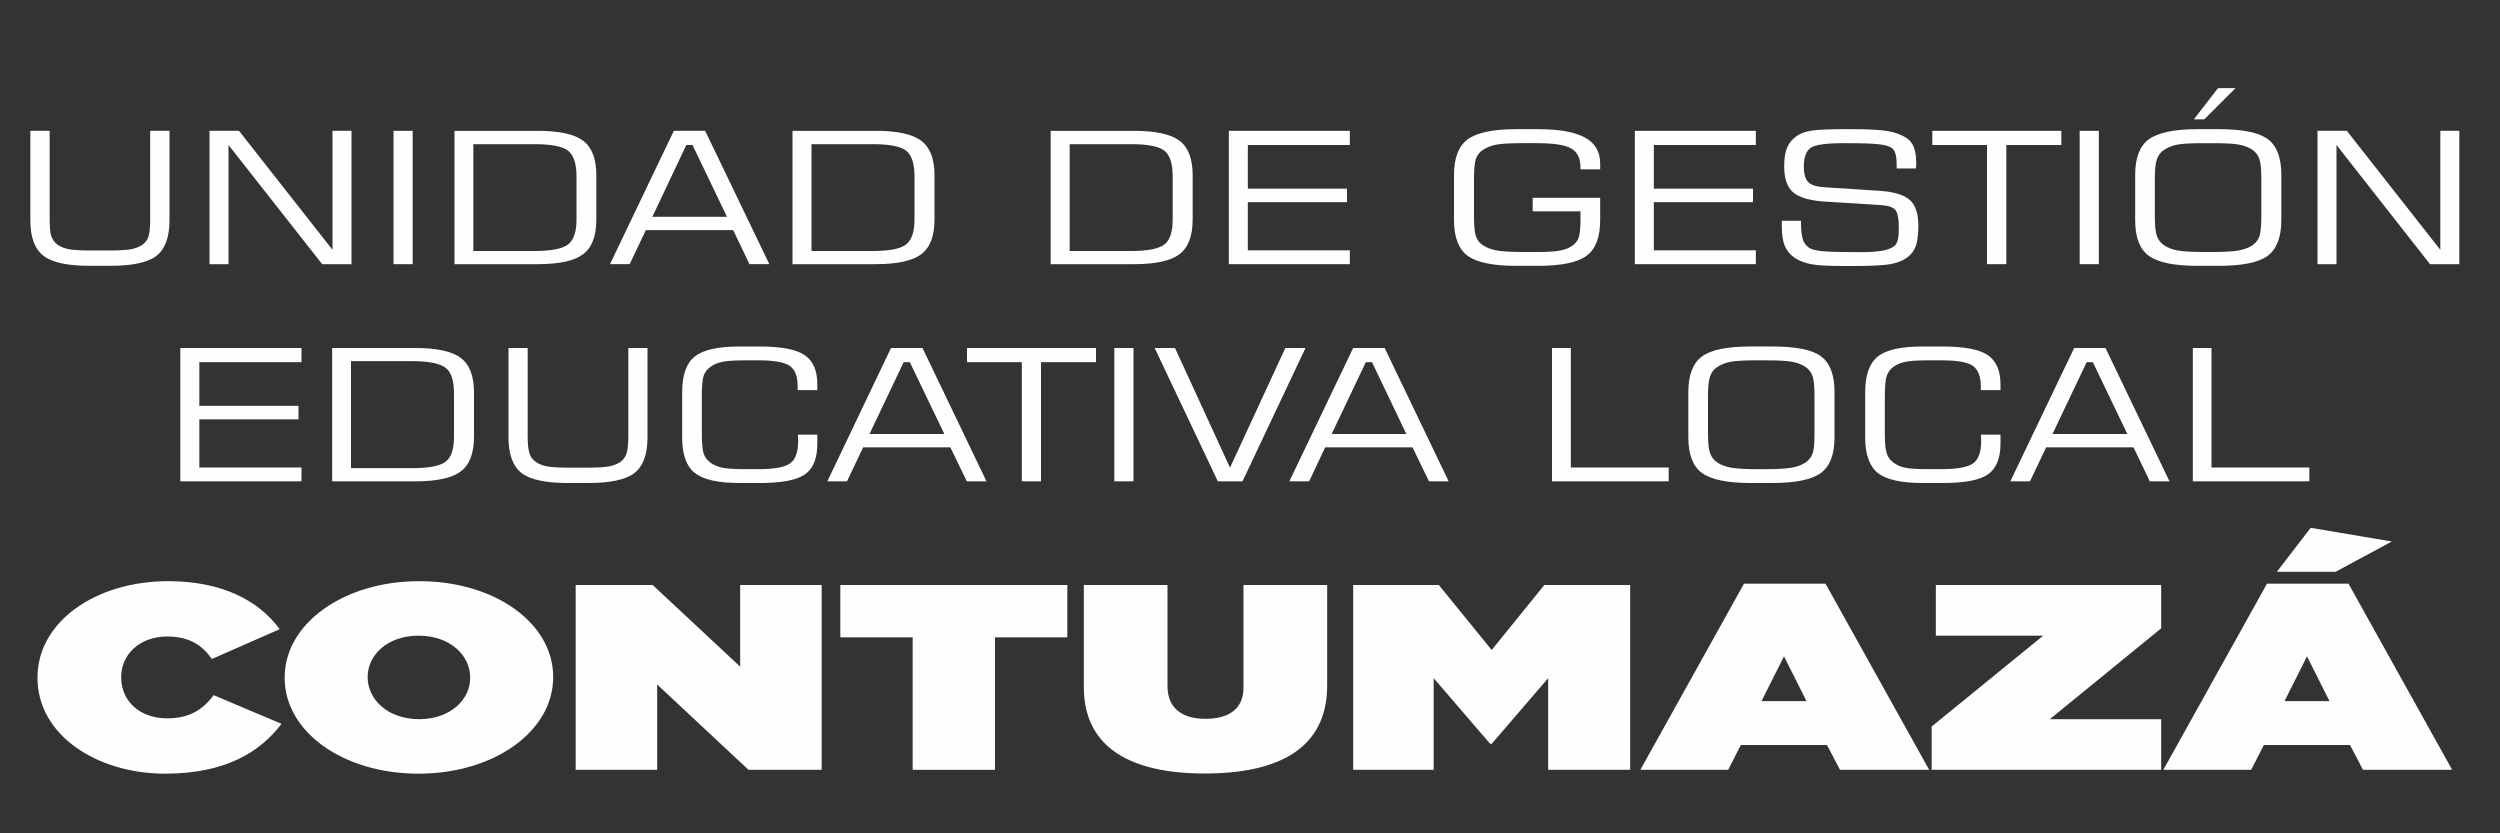 <?xml version="1.0" encoding="UTF-8"?>
<!DOCTYPE svg PUBLIC "-//W3C//DTD SVG 1.1//EN" "http://www.w3.org/Graphics/SVG/1.1/DTD/svg11.dtd">
<!-- Creator: CorelDRAW -->
<svg xmlns="http://www.w3.org/2000/svg" xml:space="preserve" width="150px" height="50px" version="1.1" style="shape-rendering:geometricPrecision; text-rendering:geometricPrecision; image-rendering:optimizeQuality; fill-rule:evenodd; clip-rule:evenodd"
viewBox="0 0 150 50"
 xmlns:xlink="http://www.w3.org/1999/xlink"
 xmlns:xodm="http://www.corel.com/coreldraw/odm/2003">
 <rect x="0" y="0" width="150" height="50" fill="#333333" stroke="none"/>
 <defs>
  <style type="text/css">
   <![CDATA[
    .fil0 {fill:none}
    .fil1 {fill:#FEFEFE;fill-rule:nonzero}
   ]]>
  </style>
 </defs>
 <g id="Capa_x0020_1">
  <rect class="fil0" width="150" height="50"/>
  <path class="fil1" d="M9.91 46.42c3.67,0 5.73,-1.34 6.98,-2.99l-4.07 -1.72c-0.61,0.82 -1.4,1.39 -2.79,1.39 -1.62,0 -2.76,-1.01 -2.76,-2.46l0 -0.03c0,-1.33 1.1,-2.42 2.76,-2.42 1.35,0 2.13,0.55 2.68,1.35l4.07 -1.79c-1.24,-1.7 -3.44,-2.88 -6.68,-2.88 -4.41,0 -7.85,2.47 -7.85,5.77l0 0.04c0,3.43 3.57,5.74 7.66,5.74z"/>
  <path id="_1" class="fil1" d="M25.11 46.42c4.56,0 8.08,-2.56 8.08,-5.78l0 -0.03c0,-3.21 -3.48,-5.74 -8.04,-5.74 -4.55,0 -8.07,2.56 -8.07,5.77l0 0.04c0,3.21 3.48,5.74 8.03,5.74zm0.04 -3.27c-1.89,0 -3.09,-1.19 -3.09,-2.51l0 -0.03c0,-1.3 1.18,-2.47 3.05,-2.47 1.9,0 3.1,1.19 3.1,2.5l0 0.04c0,1.29 -1.18,2.47 -3.06,2.47z"/>
  <polygon id="_2" class="fil1" points="34.54,46.19 39.43,46.19 39.43,41.07 44.91,46.19 49.3,46.19 49.3,35.1 44.41,35.1 44.41,40 39.16,35.1 34.54,35.1 "/>
  <polygon id="_3" class="fil1" points="54.76,46.19 59.7,46.19 59.7,38.24 64.04,38.24 64.04,35.1 50.42,35.1 50.42,38.24 54.76,38.24 "/>
  <path id="_4" class="fil1" d="M72.29 46.41c4.41,0 7.34,-1.49 7.34,-5.28l0 -6.03 -5.02 0 0 6.15c0,1.34 -0.95,1.88 -2.28,1.88 -1.33,0 -2.28,-0.58 -2.28,-1.96l0 -6.07 -5.02 0 0 6.12c0,3.67 2.85,5.19 7.26,5.19z"/>
  <polygon id="_5" class="fil1" points="81.19,46.19 86.02,46.19 86.02,40.69 89.41,44.63 89.5,44.63 92.89,40.69 92.89,46.19 97.81,46.19 97.81,35.1 92.66,35.1 89.5,39 86.33,35.1 81.19,35.1 "/>
  <path id="_6" class="fil1" d="M98.42 46.19l5.27 0 0.76 -1.49 5.17 0 0.78 1.49 5.35 0 -6.22 -11.17 -4.89 0 -6.22 11.17zm7.27 -4.12l1.35 -2.69 1.35 2.69 -2.7 0z"/>
  <polygon id="_7" class="fil1" points="115.9,46.19 129.67,46.19 129.67,43.15 122.99,43.15 129.67,37.7 129.67,35.1 116.15,35.1 116.15,38.14 122.59,38.14 115.9,43.59 "/>
  <path id="_8" class="fil1" d="M129.8 46.19l5.27 0 0.76 -1.49 5.17 0 0.78 1.49 5.35 0 -6.22 -11.17 -4.89 0 -6.22 11.17zm7.27 -4.12l1.35 -2.69 1.35 2.69 -2.7 0zm-0.46 -7.76l3.52 0 3.38 -1.82 -4.87 -0.82 -2.03 2.64z"/>
  <path class="fil1" d="M1.82 7.85l1.16 0 0 5.25c0,0.52 0.03,0.88 0.1,1.08 0.08,0.21 0.2,0.37 0.37,0.5 0.19,0.13 0.41,0.22 0.67,0.27 0.26,0.05 0.7,0.08 1.33,0.08l1.09 0c0.63,0 1.08,-0.03 1.34,-0.08 0.26,-0.05 0.48,-0.14 0.67,-0.27 0.17,-0.12 0.29,-0.29 0.36,-0.49 0.07,-0.21 0.1,-0.57 0.1,-1.09l0 -5.25 1.16 0 0 5.36c0,1.02 -0.26,1.73 -0.78,2.14 -0.52,0.4 -1.45,0.6 -2.77,0.6l-1.25 0c-1.32,0 -2.24,-0.2 -2.76,-0.6 -0.53,-0.41 -0.79,-1.12 -0.79,-2.14l0 -5.36z"/>
  <polygon id="_1_0" class="fil1" points="12.57,15.85 12.57,7.85 14.34,7.85 19.95,14.99 19.95,7.85 21.09,7.85 21.09,15.85 19.33,15.85 13.71,8.7 13.71,15.85 "/>
  <polygon id="_2_1" class="fil1" points="23.61,15.85 23.61,7.85 24.76,7.85 24.76,15.85 "/>
  <path id="_3_2" class="fil1" d="M27.27 15.85l0 -8 5 0c1.29,0 2.2,0.2 2.73,0.6 0.52,0.4 0.78,1.09 0.78,2.07l0 2.64c0,1 -0.26,1.69 -0.79,2.09 -0.52,0.4 -1.43,0.6 -2.72,0.6l-5 0zm1.13 -0.79l3.68 0c0.99,0 1.66,-0.13 2,-0.39 0.34,-0.26 0.51,-0.76 0.51,-1.49l0 -2.59c0,-0.77 -0.17,-1.29 -0.51,-1.55 -0.33,-0.26 -1,-0.39 -2,-0.39l-3.68 0 0 6.41z"/>
  <path id="_4_3" class="fil1" d="M39.14 13.01l4.48 0 -2.07 -4.31 -0.37 0 -2.04 4.31zm-2.54 2.84l3.83 -8 1.88 0 3.85 8 -1.19 0 -0.98 -2.04 -5.24 0 -0.97 2.04 -1.18 0z"/>
  <path id="_5_4" class="fil1" d="M47.55 15.85l0 -8 5 0c1.3,0 2.21,0.2 2.73,0.6 0.53,0.4 0.79,1.09 0.79,2.07l0 2.64c0,1 -0.26,1.69 -0.79,2.09 -0.53,0.4 -1.44,0.6 -2.73,0.6l-5 0zm1.14 -0.79l3.67 0c1,0 1.67,-0.13 2,-0.39 0.34,-0.26 0.51,-0.76 0.51,-1.49l0 -2.59c0,-0.77 -0.17,-1.29 -0.5,-1.55 -0.34,-0.26 -1.01,-0.39 -2.01,-0.39l-3.67 0 0 6.41z"/>
  <path id="_6_5" class="fil1" d="M63.04 15.85l0 -8 5 0c1.3,0 2.21,0.2 2.74,0.6 0.52,0.4 0.78,1.09 0.78,2.07l0 2.64c0,1 -0.26,1.69 -0.79,2.09 -0.52,0.4 -1.43,0.6 -2.73,0.6l-5 0zm1.14 -0.79l3.68 0c0.99,0 1.66,-0.13 2,-0.39 0.34,-0.26 0.5,-0.76 0.5,-1.49l0 -2.59c0,-0.77 -0.16,-1.29 -0.5,-1.55 -0.34,-0.26 -1,-0.39 -2,-0.39l-3.68 0 0 6.41z"/>
  <polygon id="_7_6" class="fil1" points="73.73,15.85 73.73,7.85 80.99,7.85 80.99,8.7 74.87,8.7 74.87,11.32 80.82,11.32 80.82,12.13 74.87,12.13 74.87,15.02 80.99,15.02 80.99,15.85 "/>
  <path id="_8_7" class="fil1" d="M87.24 10.5c0,-1.03 0.28,-1.74 0.82,-2.14 0.55,-0.4 1.52,-0.61 2.91,-0.61l1.31 0c1.28,0 2.22,0.17 2.83,0.51 0.6,0.33 0.9,0.85 0.9,1.56l0 0.34 -1.18 0 0 -0.09c0,-0.55 -0.18,-0.94 -0.54,-1.15 -0.36,-0.22 -1.05,-0.33 -2.07,-0.33l-0.91 0c-0.72,0 -1.22,0.03 -1.54,0.09 -0.31,0.06 -0.57,0.17 -0.79,0.31 -0.2,0.13 -0.34,0.31 -0.42,0.53 -0.08,0.22 -0.12,0.62 -0.12,1.2l0 2.27c0,0.58 0.04,0.98 0.12,1.2 0.08,0.22 0.22,0.4 0.42,0.53 0.22,0.14 0.48,0.24 0.78,0.3 0.3,0.06 0.82,0.1 1.55,0.1l0.91 0c0.65,0 1.12,-0.03 1.39,-0.09 0.28,-0.05 0.51,-0.14 0.71,-0.27 0.19,-0.12 0.32,-0.29 0.4,-0.5 0.07,-0.21 0.11,-0.57 0.11,-1.08l0 -0.5 -2.87 0 0 -0.81 4.05 0 0 1.34c0,1.02 -0.27,1.74 -0.82,2.14 -0.54,0.4 -1.51,0.6 -2.91,0.6l-1.31 0c-1.39,0 -2.36,-0.2 -2.91,-0.6 -0.54,-0.4 -0.82,-1.12 -0.82,-2.14l0 -2.71z"/>
  <polygon id="_9" class="fil1" points="98.09,15.85 98.09,7.85 105.35,7.85 105.35,8.7 99.23,8.7 99.23,11.32 105.18,11.32 105.18,12.13 99.23,12.13 99.23,15.02 105.35,15.02 105.35,15.85 "/>
  <path id="_10" class="fil1" d="M106.91 13.25l1.15 0 0 0.15c0,0.47 0.05,0.82 0.14,1.05 0.1,0.23 0.25,0.38 0.46,0.48 0.17,0.07 0.43,0.12 0.77,0.15 0.35,0.03 1.07,0.05 2.15,0.05 0.59,0 1.04,-0.03 1.37,-0.09 0.33,-0.06 0.57,-0.16 0.72,-0.29 0.09,-0.07 0.15,-0.19 0.2,-0.36 0.04,-0.18 0.06,-0.41 0.06,-0.7 0,-0.6 -0.08,-0.97 -0.23,-1.12 -0.16,-0.15 -0.46,-0.25 -0.92,-0.27l-3.2 -0.2c-0.95,-0.05 -1.61,-0.24 -1.98,-0.55 -0.37,-0.31 -0.55,-0.84 -0.55,-1.58 0,-0.46 0.06,-0.84 0.18,-1.12 0.12,-0.28 0.32,-0.52 0.59,-0.7 0.21,-0.15 0.5,-0.25 0.87,-0.31 0.38,-0.06 1.04,-0.09 1.99,-0.09l0.37 0c1.06,0 1.81,0.04 2.25,0.12 0.43,0.08 0.79,0.22 1.09,0.41 0.2,0.13 0.34,0.31 0.44,0.55 0.09,0.24 0.14,0.54 0.14,0.89 0,0.11 0,0.19 0,0.24 -0.01,0.06 -0.01,0.11 -0.02,0.15l-1.15 0 0 -0.2c0,-0.29 -0.02,-0.52 -0.07,-0.67 -0.04,-0.16 -0.11,-0.27 -0.21,-0.35 -0.14,-0.11 -0.4,-0.19 -0.76,-0.23 -0.38,-0.05 -1.07,-0.07 -2.11,-0.07 -1.06,0 -1.73,0.09 -2.01,0.28 -0.27,0.19 -0.41,0.56 -0.41,1.12 0,0.45 0.09,0.77 0.27,0.94 0.18,0.18 0.52,0.28 1.03,0.31l3.26 0.21c0.86,0.06 1.45,0.24 1.8,0.55 0.34,0.3 0.51,0.82 0.51,1.53 0,0.53 -0.05,0.92 -0.13,1.18 -0.09,0.27 -0.24,0.49 -0.44,0.66 -0.25,0.22 -0.59,0.37 -1.01,0.46 -0.43,0.09 -1.2,0.13 -2.32,0.13l-0.52 0c-0.95,0 -1.62,-0.03 -2.02,-0.11 -0.4,-0.08 -0.73,-0.21 -0.99,-0.39 -0.26,-0.18 -0.45,-0.41 -0.58,-0.7 -0.12,-0.3 -0.18,-0.67 -0.18,-1.12l0 -0.39z"/>
  <polygon id="_11" class="fil1" points="115.94,8.7 115.94,7.85 123.68,7.85 123.68,8.7 120.38,8.7 120.38,15.85 119.22,15.85 119.22,8.7 "/>
  <polygon id="_12" class="fil1" points="124.78,15.85 124.78,7.85 125.93,7.85 125.93,15.85 "/>
  <path id="_13" class="fil1" d="M132.81 8.59l-0.64 0c-0.73,0 -1.24,0.03 -1.55,0.09 -0.3,0.06 -0.56,0.17 -0.77,0.31 -0.21,0.13 -0.35,0.32 -0.43,0.55 -0.09,0.23 -0.13,0.62 -0.13,1.19l0 2.26c0,0.56 0.04,0.96 0.13,1.18 0.08,0.23 0.22,0.41 0.43,0.55 0.21,0.14 0.47,0.24 0.77,0.3 0.31,0.06 0.82,0.1 1.55,0.1l0.64 0c0.72,0 1.24,-0.04 1.55,-0.1 0.3,-0.06 0.57,-0.16 0.78,-0.3 0.2,-0.13 0.34,-0.31 0.42,-0.53 0.08,-0.23 0.12,-0.62 0.12,-1.2l0 -2.27c0,-0.57 -0.04,-0.96 -0.12,-1.19 -0.08,-0.23 -0.23,-0.42 -0.43,-0.55 -0.21,-0.14 -0.47,-0.24 -0.77,-0.3 -0.3,-0.06 -0.82,-0.09 -1.55,-0.09zm-4.7 1.91c0,-1.03 0.27,-1.74 0.82,-2.14 0.55,-0.4 1.52,-0.61 2.91,-0.61l1.31 0c1.41,0 2.38,0.2 2.92,0.6 0.54,0.4 0.81,1.12 0.81,2.15l0 2.71c0,1.02 -0.28,1.74 -0.82,2.14 -0.55,0.4 -1.52,0.6 -2.91,0.6l-1.31 0c-1.39,0 -2.36,-0.2 -2.91,-0.6 -0.55,-0.4 -0.82,-1.12 -0.82,-2.14l0 -2.71zm4.15 -3.34l-0.63 0 1.45 -1.87 1.05 0 -1.87 1.87z"/>
  <polygon id="_14" class="fil1" points="139.05,15.85 139.05,7.85 140.81,7.85 146.42,14.99 146.42,7.85 147.56,7.85 147.56,15.85 145.8,15.85 140.19,8.7 140.19,15.85 "/>
  <polygon class="fil1" points="10.82,28.88 10.82,20.88 18.09,20.88 18.09,21.73 11.96,21.73 11.96,24.35 17.91,24.35 17.91,25.16 11.96,25.16 11.96,28.05 18.09,28.05 18.09,28.88 "/>
  <path id="_1_8" class="fil1" d="M19.93 28.88l0 -8 4.99 0c1.3,0 2.21,0.2 2.73,0.6 0.53,0.4 0.79,1.09 0.79,2.08l0 2.63c0,1 -0.26,1.69 -0.79,2.09 -0.52,0.4 -1.43,0.6 -2.73,0.6l-4.99 0zm1.13 -0.79l3.68 0c0.99,0 1.66,-0.13 2,-0.39 0.34,-0.26 0.5,-0.76 0.5,-1.49l0 -2.59c0,-0.77 -0.16,-1.29 -0.5,-1.55 -0.34,-0.26 -1,-0.4 -2,-0.4l-3.68 0 0 6.42z"/>
  <path id="_2_9" class="fil1" d="M30.51 20.88l1.15 0 0 5.25c0,0.52 0.04,0.88 0.11,1.08 0.07,0.21 0.19,0.37 0.37,0.5 0.18,0.13 0.41,0.22 0.66,0.27 0.26,0.05 0.7,0.08 1.33,0.08l1.09 0c0.64,0 1.08,-0.03 1.34,-0.08 0.26,-0.05 0.48,-0.14 0.67,-0.27 0.17,-0.12 0.29,-0.29 0.36,-0.49 0.07,-0.21 0.11,-0.57 0.11,-1.09l0 -5.25 1.15 0 0 5.36c0,1.02 -0.26,1.73 -0.78,2.14 -0.52,0.4 -1.44,0.6 -2.76,0.6l-1.26 0c-1.32,0 -2.24,-0.2 -2.76,-0.6 -0.52,-0.41 -0.78,-1.12 -0.78,-2.14l0 -5.36z"/>
  <path id="_3_10" class="fil1" d="M40.93 23.53c0,-1.03 0.25,-1.74 0.76,-2.14 0.51,-0.41 1.4,-0.6 2.69,-0.6l1.21 0c1.27,0 2.17,0.17 2.68,0.51 0.52,0.35 0.77,0.94 0.77,1.76l0 0.35 -1.18 0 0 -0.22c0,-0.6 -0.15,-1.01 -0.48,-1.24 -0.32,-0.22 -0.94,-0.33 -1.88,-0.33l-0.8 0c-0.62,0 -1.07,0.03 -1.36,0.09 -0.29,0.06 -0.52,0.16 -0.71,0.3 -0.19,0.13 -0.33,0.31 -0.41,0.53 -0.07,0.22 -0.11,0.62 -0.11,1.21l0 2.27c0,0.58 0.04,0.98 0.11,1.2 0.08,0.23 0.22,0.4 0.41,0.54 0.19,0.14 0.42,0.24 0.69,0.3 0.27,0.06 0.73,0.09 1.38,0.09l0.8 0c0.96,0 1.6,-0.12 1.91,-0.35 0.32,-0.23 0.48,-0.68 0.48,-1.34 0,-0.1 -0.01,-0.18 -0.01,-0.23 0,-0.06 0,-0.11 -0.01,-0.15l1.17 0 0 0.52c0,0.89 -0.24,1.51 -0.74,1.86 -0.5,0.35 -1.4,0.52 -2.71,0.52l-1.21 0c-1.29,0 -2.18,-0.2 -2.69,-0.6 -0.51,-0.4 -0.76,-1.12 -0.76,-2.14l0 -2.71z"/>
  <path id="_4_11" class="fil1" d="M52.17 26.04l4.49 0 -2.07 -4.31 -0.37 0 -2.05 4.31zm-2.53 2.84l3.82 -8 1.89 0 3.84 8 -1.18 0 -0.99 -2.04 -5.23 0 -0.97 2.04 -1.18 0z"/>
  <polygon id="_5_12" class="fil1" points="58.02,21.73 58.02,20.88 65.76,20.88 65.76,21.73 62.46,21.73 62.46,28.88 61.31,28.88 61.31,21.73 "/>
  <polygon id="_6_13" class="fil1" points="66.86,28.88 66.86,20.88 68.01,20.88 68.01,28.88 "/>
  <polygon id="_7_14" class="fil1" points="69.28,20.88 70.5,20.88 73.8,28.06 77.12,20.88 78.33,20.88 74.55,28.88 73.07,28.88 "/>
  <path id="_8_15" class="fil1" d="M79.9 26.04l4.48 0 -2.06 -4.31 -0.37 0 -2.05 4.31zm-2.54 2.84l3.83 -8 1.89 0 3.84 8 -1.18 0 -0.99 -2.04 -5.24 0 -0.96 2.04 -1.19 0z"/>
  <polygon id="_9_16" class="fil1" points="93.12,28.88 93.12,20.88 94.25,20.88 94.25,28.05 100.12,28.05 100.12,28.88 "/>
  <path id="_10_17" class="fil1" d="M106 21.62l-0.64 0c-0.73,0 -1.24,0.03 -1.54,0.09 -0.31,0.06 -0.57,0.17 -0.78,0.31 -0.21,0.13 -0.35,0.32 -0.43,0.55 -0.09,0.23 -0.13,0.63 -0.13,1.19l0 2.26c0,0.56 0.04,0.96 0.13,1.18 0.08,0.23 0.22,0.41 0.43,0.55 0.21,0.14 0.47,0.24 0.78,0.3 0.3,0.06 0.81,0.1 1.54,0.1l0.64 0c0.72,0 1.24,-0.04 1.55,-0.1 0.31,-0.06 0.57,-0.16 0.78,-0.3 0.2,-0.13 0.34,-0.31 0.42,-0.53 0.09,-0.23 0.12,-0.62 0.12,-1.2l0 -2.27c0,-0.57 -0.04,-0.96 -0.12,-1.19 -0.08,-0.23 -0.23,-0.42 -0.43,-0.55 -0.21,-0.14 -0.47,-0.24 -0.77,-0.3 -0.3,-0.06 -0.82,-0.09 -1.55,-0.09zm-4.7 1.91c0,-1.03 0.27,-1.74 0.82,-2.14 0.55,-0.41 1.52,-0.6 2.91,-0.6l1.31 0c1.41,0 2.38,0.19 2.92,0.59 0.54,0.4 0.81,1.11 0.81,2.15l0 2.71c0,1.02 -0.27,1.74 -0.82,2.14 -0.55,0.4 -1.52,0.6 -2.91,0.6l-1.31 0c-1.39,0 -2.36,-0.2 -2.91,-0.6 -0.55,-0.4 -0.82,-1.12 -0.82,-2.14l0 -2.71z"/>
  <path id="_11_18" class="fil1" d="M111.91 23.53c0,-1.03 0.26,-1.74 0.76,-2.14 0.51,-0.41 1.41,-0.6 2.69,-0.6l1.21 0c1.28,0 2.17,0.17 2.69,0.51 0.51,0.35 0.77,0.94 0.77,1.76l0 0.35 -1.18 0 0 -0.22c0,-0.6 -0.16,-1.01 -0.48,-1.24 -0.32,-0.22 -0.95,-0.33 -1.88,-0.33l-0.8 0c-0.63,0 -1.08,0.03 -1.37,0.09 -0.29,0.06 -0.52,0.16 -0.71,0.3 -0.19,0.13 -0.32,0.31 -0.4,0.53 -0.08,0.22 -0.12,0.62 -0.12,1.21l0 2.27c0,0.58 0.04,0.98 0.12,1.2 0.08,0.23 0.21,0.4 0.4,0.54 0.19,0.14 0.42,0.24 0.69,0.3 0.27,0.06 0.73,0.09 1.39,0.09l0.8 0c0.95,0 1.59,-0.12 1.9,-0.35 0.32,-0.23 0.48,-0.68 0.48,-1.34 0,-0.1 -0.01,-0.18 -0.01,-0.23 0,-0.06 0,-0.11 -0.01,-0.15l1.18 0 0 0.52c0,0.89 -0.25,1.51 -0.75,1.86 -0.5,0.35 -1.4,0.52 -2.71,0.52l-1.21 0c-1.28,0 -2.18,-0.2 -2.69,-0.6 -0.5,-0.4 -0.76,-1.12 -0.76,-2.14l0 -2.71z"/>
  <path id="_12_19" class="fil1" d="M123.15 26.04l4.49 0 -2.07 -4.31 -0.37 0 -2.05 4.31zm-2.53 2.84l3.83 -8 1.88 0 3.84 8 -1.18 0 -0.98 -2.04 -5.24 0 -0.97 2.04 -1.18 0z"/>
  <polygon id="_13_20" class="fil1" points="131.57,28.88 131.57,20.88 132.69,20.88 132.69,28.05 138.56,28.05 138.56,28.88 "/>
 </g>
</svg>
